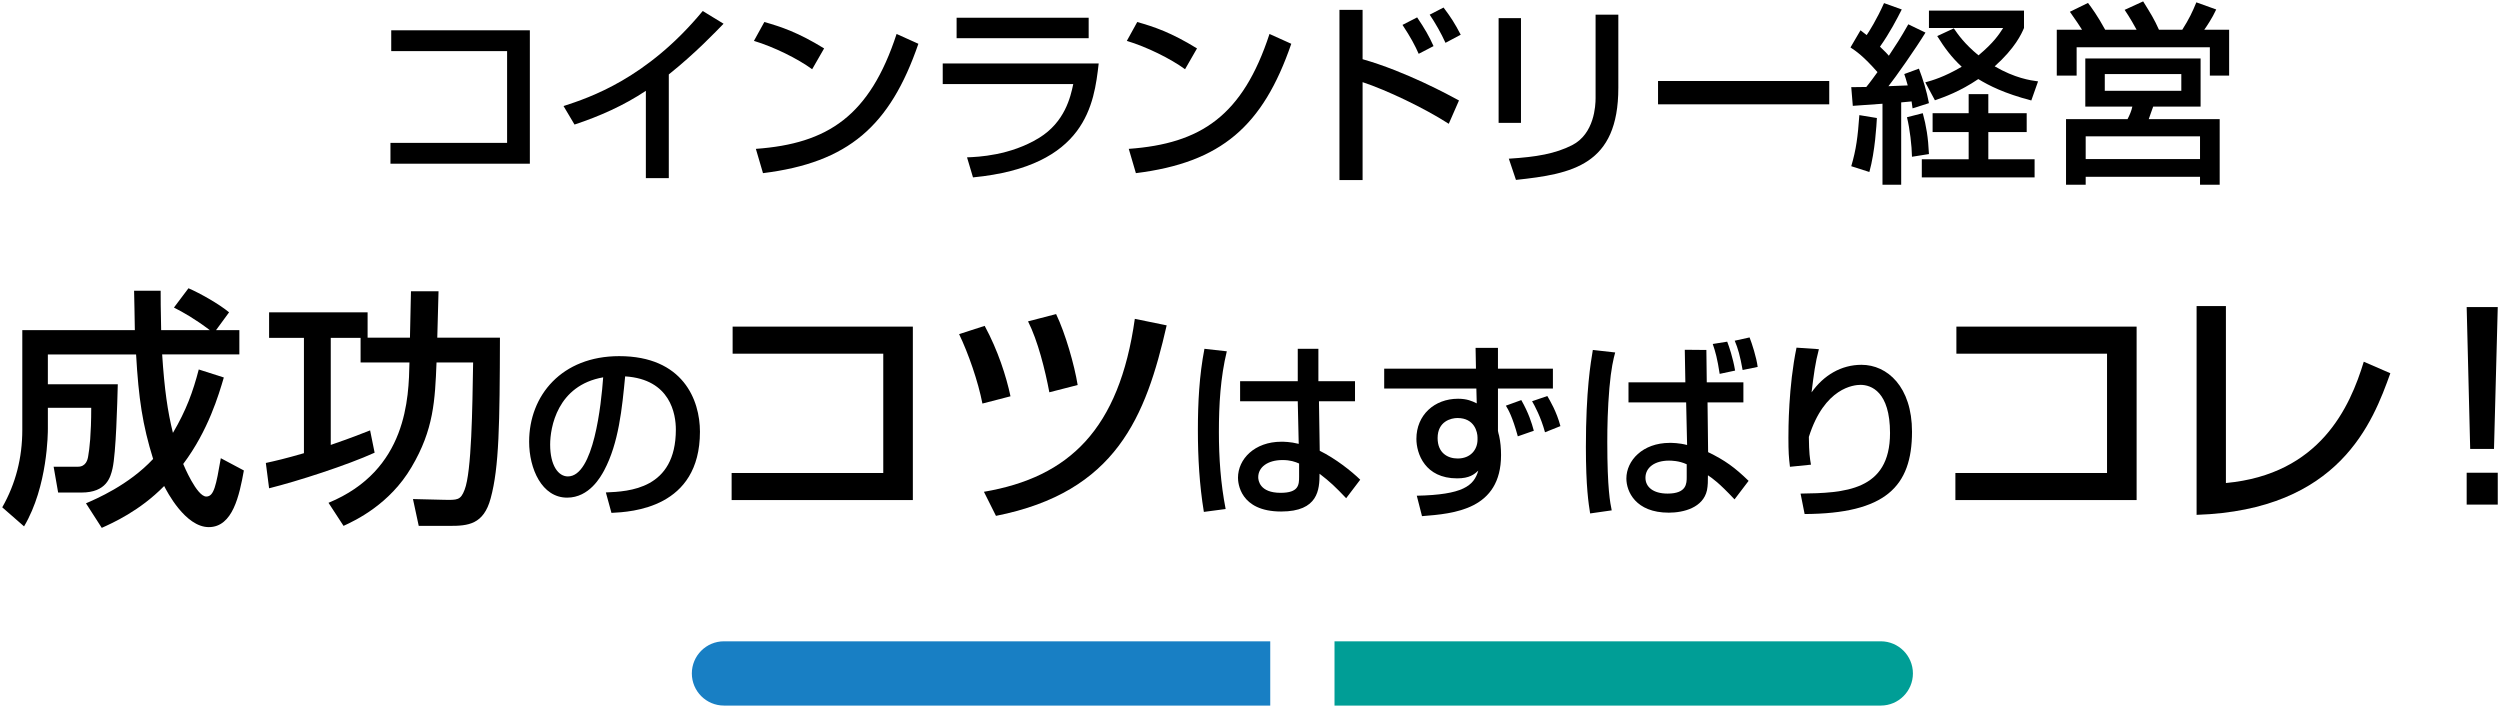 <?xml version="1.0" encoding="UTF-8"?>
<svg id="_レイヤー_1" data-name="レイヤー 1" xmlns="http://www.w3.org/2000/svg" version="1.1" viewBox="0 0 389 110">
  <defs>
    <style>
      .cls-1 {
        fill: #000;
      }

      .cls-1, .cls-2, .cls-3 {
        stroke-width: 0px;
      }

      .cls-2 {
        fill: #009e96;
      }

      .cls-3 {
        fill: #187fc4;
      }
    </style>
  </defs>
  <g>
    <path class="cls-3" d="M112.65,99.787h85v10h-85c-2.76,0-5-2.24-5-5h0c0-2.76,2.24-5,5-5Z"/>
    <path class="cls-2" d="M207.65,99.787h85c2.76,0,5,2.24,5,5h0c0,2.76-2.24,5-5,5h-85v-10h0Z"/>
  </g>
  <g>
    <path class="cls-1" d="M82.445,4.713v20.759h-21.689v-3.24h18.149V7.953h-18.029v-3.239h21.569Z"/>
    <path class="cls-1" d="M104.066,27.722h-3.57v-13.59c-3.42,2.28-7.2,3.96-11.1,5.25l-1.71-2.88c4.05-1.319,12.959-4.26,21.659-14.789l3.24,1.979c-1.17,1.2-4.35,4.561-8.52,7.89v16.14Z"/>
    <path class="cls-1" d="M126.372,10.773c-2.25-1.65-5.97-3.48-9.06-4.41l1.62-2.939c2.64.75,5.25,1.62,9.3,4.109l-1.86,3.24ZM117.612,23.163c11.22-.811,17.729-5.13,21.899-17.88l3.39,1.53c-4.41,12.81-10.89,18.479-24.179,20.129l-1.11-3.779Z"/>
    <path class="cls-1" d="M170.957,9.873c-.72,6.24-1.89,16.02-19.559,17.729l-.93-3.12c1.71-.06,6.72-.27,11.219-3.029,3.99-2.46,4.89-6.33,5.31-8.37h-20.309v-3.21h24.269ZM169.397,2.763v3.18h-20.549v-3.18h20.549Z"/>
    <path class="cls-1" d="M184.395,10.773c-2.25-1.65-5.97-3.48-9.06-4.41l1.62-2.939c2.64.75,5.25,1.62,9.299,4.109l-1.86,3.24ZM175.635,23.163c11.22-.811,17.729-5.13,21.899-17.88l3.39,1.53c-4.41,12.81-10.89,18.479-24.179,20.129l-1.11-3.779Z"/>
    <path class="cls-1" d="M212.019,1.533v7.68c6.659,1.891,13.409,5.55,14.999,6.42l-1.59,3.63c-3.869-2.489-9.689-5.249-13.409-6.479v15.239h-3.6V1.533h3.6ZM220.748,8.373c-.6-1.35-1.199-2.489-2.52-4.499l2.279-1.17c1.23,1.829,1.86,2.939,2.551,4.47l-2.311,1.199ZM224.918,6.663c-.66-1.47-1.62-3.149-2.46-4.38l2.16-1.109c1.17,1.56,1.71,2.399,2.67,4.229l-2.37,1.26Z"/>
    <path class="cls-1" d="M236.664,19.113h-3.48V2.823h3.48v16.29ZM251.812,13.683c0,11.999-7.139,13.379-15.929,14.309l-1.11-3.3c4.35-.27,7.23-.779,9.84-2.1,3.48-1.77,3.66-6.18,3.66-7.319V2.283h3.539v11.4Z"/>
    <path class="cls-1" d="M284.63,12.603v3.63h-26.639v-3.63h26.639Z"/>
    <path class="cls-1" d="M288.055,13.563c.75,0,.899,0,2.34-.03.6-.72,1.26-1.65,1.74-2.31-2.16-2.46-3.33-3.271-4.201-3.84l1.561-2.67c.48.359.63.479.96.75.33-.48,1.59-2.46,2.7-4.98l2.76.99c-.75,1.47-1.859,3.63-3.391,5.79.871.81,1.17,1.17,1.381,1.41,1.17-1.771,1.77-2.67,3.029-4.891l2.67,1.29c-1.5,2.46-4.68,6.99-5.76,8.34l3-.12c-.3-1.08-.359-1.229-.54-1.77l2.28-.84c.6,1.56,1.23,3.54,1.56,5.369l-2.55.811c-.061-.48-.09-.69-.15-1.08-.359.03-1.35.12-1.619.15v12.809h-2.91v-12.599c-1.529.119-3.84.27-4.619.329l-.24-2.909ZM292.044,18.363c-.06,1.05-.271,5.13-1.17,8.399l-2.819-.9c.779-2.64,1.02-4.619,1.26-7.949l2.729.45ZM299.184,17.613c.54,1.979.84,3.75.96,6.359l-2.64.42c-.029-1.71-.33-4.319-.779-6.149l2.459-.63ZM315.354,17.613v2.939h-5.971v4.23h7.2v2.819h-17.55v-2.819h7.291v-4.23h-5.61v-2.939h5.61v-2.97h3.059v2.97h5.971ZM304.014,4.414c.66.959,1.65,2.399,3.84,4.199,2.4-2.01,3.18-3.24,3.84-4.26h-11.55V1.653h14.79v2.7c-.391.93-1.381,3.12-4.561,5.97,3.15,1.83,5.551,2.19,6.75,2.34l-1.05,2.97c-4.229-1.109-6.569-2.31-8.25-3.329-2.88,1.949-5.279,2.789-6.749,3.3l-1.5-2.79c1.08-.3,2.91-.811,5.67-2.43-1.59-1.471-2.67-2.94-3.811-4.771l2.58-1.199Z"/>
    <path class="cls-1" d="M323.964,4.624c-.3-.48-.989-1.53-1.89-2.79l2.82-1.38c.6.81,1.439,1.92,2.67,4.17h4.889c-.24-.45-1.02-1.86-1.859-3.091l2.88-1.319c1.14,1.83,1.739,2.79,2.46,4.41h3.63c1.05-1.65,1.59-2.79,2.189-4.261l3.091,1.11c-.601,1.32-1.531,2.7-1.861,3.15h3.871v7.14h-3v-4.41h-20.729v4.41h-3.09v-7.14h3.93ZM342.413,9.093v7.499h-7.38c-.09.271-.6,1.65-.689,1.95h11.039v10.199h-3.06v-1.229h-17.79v1.229h-3.059v-10.199h9.568c.33-.63.601-1.26.75-1.95h-7.319v-7.499h17.939ZM324.533,21.212v3.54h17.79v-3.54h-17.79ZM327.504,11.523v2.609h11.909v-2.609h-11.909Z"/>
    <path class="cls-1" d="M13.375,78.317c1.521-.663,6.63-2.808,10.452-6.903-1.638-5.265-2.262-9.399-2.652-16.264H7.447v4.642h10.881c-.078,2.925-.273,10.687-.819,13.104-.312,1.365-.936,3.744-4.836,3.744h-3.627l-.702-4.018h3.783c1.248,0,1.521-1.092,1.599-1.677.195-1.092.468-3.315.468-7.488h-6.747v3.237c0,.546,0,8.971-3.705,15.211l-3.393-2.965c2.106-3.705,3.12-7.722,3.12-12.051v-15.523h17.511c0-1.325-.117-5.615-.117-6.123h4.134c0,1.482,0,2.379.078,6.123h7.566c-2.379-1.794-4.056-2.729-5.577-3.51l2.262-3.003c1.794.78,4.719,2.418,6.318,3.744l-2.028,2.769h3.627v3.783h-12.012c.351,5.422.858,8.932,1.677,12.208,2.067-3.511,3.12-6.396,4.018-9.867l3.9,1.248c-.78,2.651-2.418,8.268-6.318,13.455.078.195,2.106,5.07,3.588,5.07,1.209,0,1.521-1.716,2.262-5.967l3.588,1.911c-.702,3.86-1.716,8.813-5.46,8.813-3.666,0-6.552-5.616-6.942-6.396-3.822,3.899-8.073,5.771-9.711,6.513l-2.457-3.822Z"/>
    <path class="cls-1" d="M56.107,52.577h-4.641v16.653c3.159-1.092,4.641-1.677,6.123-2.262l.702,3.471c-4.291,1.95-12.013,4.446-16.42,5.538l-.507-3.939c1.443-.312,3.12-.702,5.928-1.521v-17.94h-5.421v-3.979h15.328v3.939h6.591l.156-7.216h4.29l-.195,7.216h9.75c-.039,13.377-.117,20.163-1.443,25-1.092,4.095-3.549,4.29-6.357,4.29h-4.836l-.897-4.174,4.797.117c2.106.039,2.613.078,3.237-1.56,1.092-2.77,1.209-12.637,1.326-19.813h-5.694c-.234,5.89-.429,10.453-3.9,16.303-3.393,5.772-8.697,8.269-10.569,9.127l-2.34-3.589c12.285-5.069,12.48-16.38,12.597-21.841h-7.605v-3.821Z"/>
    <path class="cls-1" d="M94.274,76.623c3.57-.15,10.889-.48,10.889-9.78,0-2.369-.81-7.829-7.89-8.279-.48,4.979-.99,10.35-3.27,14.64-.51.93-2.28,4.229-5.76,4.229-3.93,0-5.91-4.5-5.91-8.699,0-7.23,5.1-13.319,14.01-13.319,9.959,0,12.569,6.839,12.569,11.759,0,11.91-10.649,12.479-13.77,12.63l-.87-3.18ZM85.604,69.182c0,3.24,1.26,4.95,2.76,4.95,4.02,0,5.19-11.22,5.49-15.419-7.169,1.26-8.25,7.829-8.25,10.469Z"/>
    <path class="cls-1" d="M142.039,50.821v26.989h-28.198v-4.212h23.596v-18.564h-23.44v-4.213h28.042Z"/>
    <path class="cls-1" d="M152.864,62.794c-.663-3.432-2.184-7.8-3.627-10.803l3.978-1.287c2.067,3.821,3.354,7.839,4.017,10.959l-4.368,1.131ZM153.099,76.523c13.26-2.262,21.061-9.711,23.479-26.911l4.954,1.015c-3.237,14.196-7.839,25.936-26.56,29.641l-1.872-3.744ZM163.278,61.04c-.663-3.51-1.794-8.034-3.315-11.037l4.368-1.132c1.443,3.004,2.847,7.918,3.354,11.038l-4.407,1.131Z"/>
    <path class="cls-1" d="M190.891,54.664c-.99,4.079-1.23,8.31-1.23,12.539,0,4.05.27,8.01,1.05,12l-3.39.449c-.69-4.199-.93-8.459-.93-12.719,0-4.23.21-8.49,1.02-12.66l3.48.391ZM201.931,59.313v-5.04h3.21v5.04h5.699v3.12h-5.609l.12,7.709c2.489,1.23,4.95,3.181,6.3,4.5l-2.189,2.88c-1.65-1.739-2.491-2.55-4.141-3.81,0,2.43-.18,5.88-5.97,5.88-6.45,0-6.72-4.5-6.72-5.25,0-2.91,2.58-5.609,6.75-5.609.3,0,1.41,0,2.7.33l-.15-6.63h-8.97v-3.12h8.97ZM202.141,72.123c-.63-.271-1.35-.54-2.58-.54-2.31,0-3.78,1.11-3.78,2.67,0,.479.21,2.43,3.48,2.43,2.82,0,2.88-1.229,2.88-2.52v-2.04Z"/>
    <path class="cls-1" d="M229.603,54.124h3.479v3.239h8.55v3.09h-8.55v6.6c0,.12.15.631.18.75.211.96.301,1.95.301,3,0,8.52-7.35,9.12-12.3,9.51l-.81-3.18c7.17-.15,8.879-1.53,9.569-3.9-.63.57-1.351,1.2-3.3,1.2-5.01,0-6.33-3.869-6.33-6.149,0-3.689,2.79-6.24,6.48-6.24,1.379,0,2.189.36,2.91.721l-.061-2.311h-14.34v-3.09h14.279l-.06-3.239ZM229.902,68.073c0-.811-.449-3.03-3.119-3.03-.99,0-3.09.51-3.09,3.12,0,2.31,1.56,3.18,3.119,3.18,2.01,0,3.09-1.38,3.09-2.939v-.33ZM236.172,67.893c-.84-3.061-1.47-4.141-1.859-4.771l2.4-.87c1.139,2.011,1.619,3.54,1.949,4.771l-2.49.87ZM240.402,67.262c-.631-2.34-1.62-4.169-2.01-4.829l2.369-.811c.391.66,1.44,2.4,2.04,4.68l-2.399.96Z"/>
    <path class="cls-1" d="M251.323,54.843c-.271.99-.63,2.46-.9,5.52-.27,3.21-.329,6-.329,8.43,0,7.29.449,9.45.689,10.62l-3.359.479c-.24-1.53-.66-4.08-.66-10.35,0-8.789.75-13.109,1.08-15.089l3.479.39ZM262.242,59.493l-.09-5.069,3.36.03.06,5.039h5.7v3.12h-5.58l.09,7.74c2.61,1.26,4.17,2.399,6.3,4.47l-2.189,2.88c-2.49-2.641-3.391-3.24-4.141-3.75,0,.899,0,1.59-.149,2.34-.601,2.699-3.63,3.479-5.94,3.479-5.189,0-6.6-3.33-6.6-5.31,0-2.79,2.521-5.55,6.75-5.55.33,0,1.439,0,2.7.33l-.149-6.63h-8.971v-3.12h8.85ZM262.453,72.243c-1.201-.57-2.461-.57-2.76-.57-2.19,0-3.66,1.05-3.66,2.67,0,1.41,1.17,2.46,3.449,2.46,2.971,0,2.971-1.59,2.971-2.58v-1.979ZM267.582,58.173c-.359-2.34-.66-3.45-1.08-4.65l2.25-.359c.271.689.9,2.52,1.23,4.499l-2.4.511ZM271.152,57.573c-.391-2.189-.721-3.359-1.23-4.56l2.311-.51c.359.899,1.08,3.12,1.26,4.59l-2.34.479Z"/>
    <path class="cls-1" d="M283.018,54.334c-.57,2.159-.779,3.81-1.14,6.72,1.89-2.67,4.62-4.29,7.77-4.29,4.021,0,7.86,3.42,7.86,10.409,0,8.55-4.141,12.75-16.71,12.81l-.63-3.18c6.779-.09,13.92-.39,13.92-9.42,0-6.449-2.94-7.499-4.59-7.499-.99,0-5.61.39-8.04,8.1.03,2.55.149,3.3.33,4.319l-3.271.33c-.18-1.439-.239-2.34-.239-4.529,0-1.29,0-7.95,1.26-14.01l3.479.24Z"/>
    <path class="cls-1" d="M332.457,50.821v26.989h-28.198v-4.212h23.596v-18.564h-23.44v-4.213h28.043Z"/>
    <path class="cls-1" d="M346.352,75.158c14.664-1.364,19.306-11.817,21.451-18.876l4.134,1.794c-2.729,7.605-7.878,21.295-30.147,22.035v-32.488h4.562v27.535Z"/>
    <path class="cls-1" d="M388.651,47.779l-.585,22.075h-3.705l-.547-22.075h4.837ZM388.651,73.559v4.953h-4.837v-4.953h4.837Z"/>
  </g>
</svg>